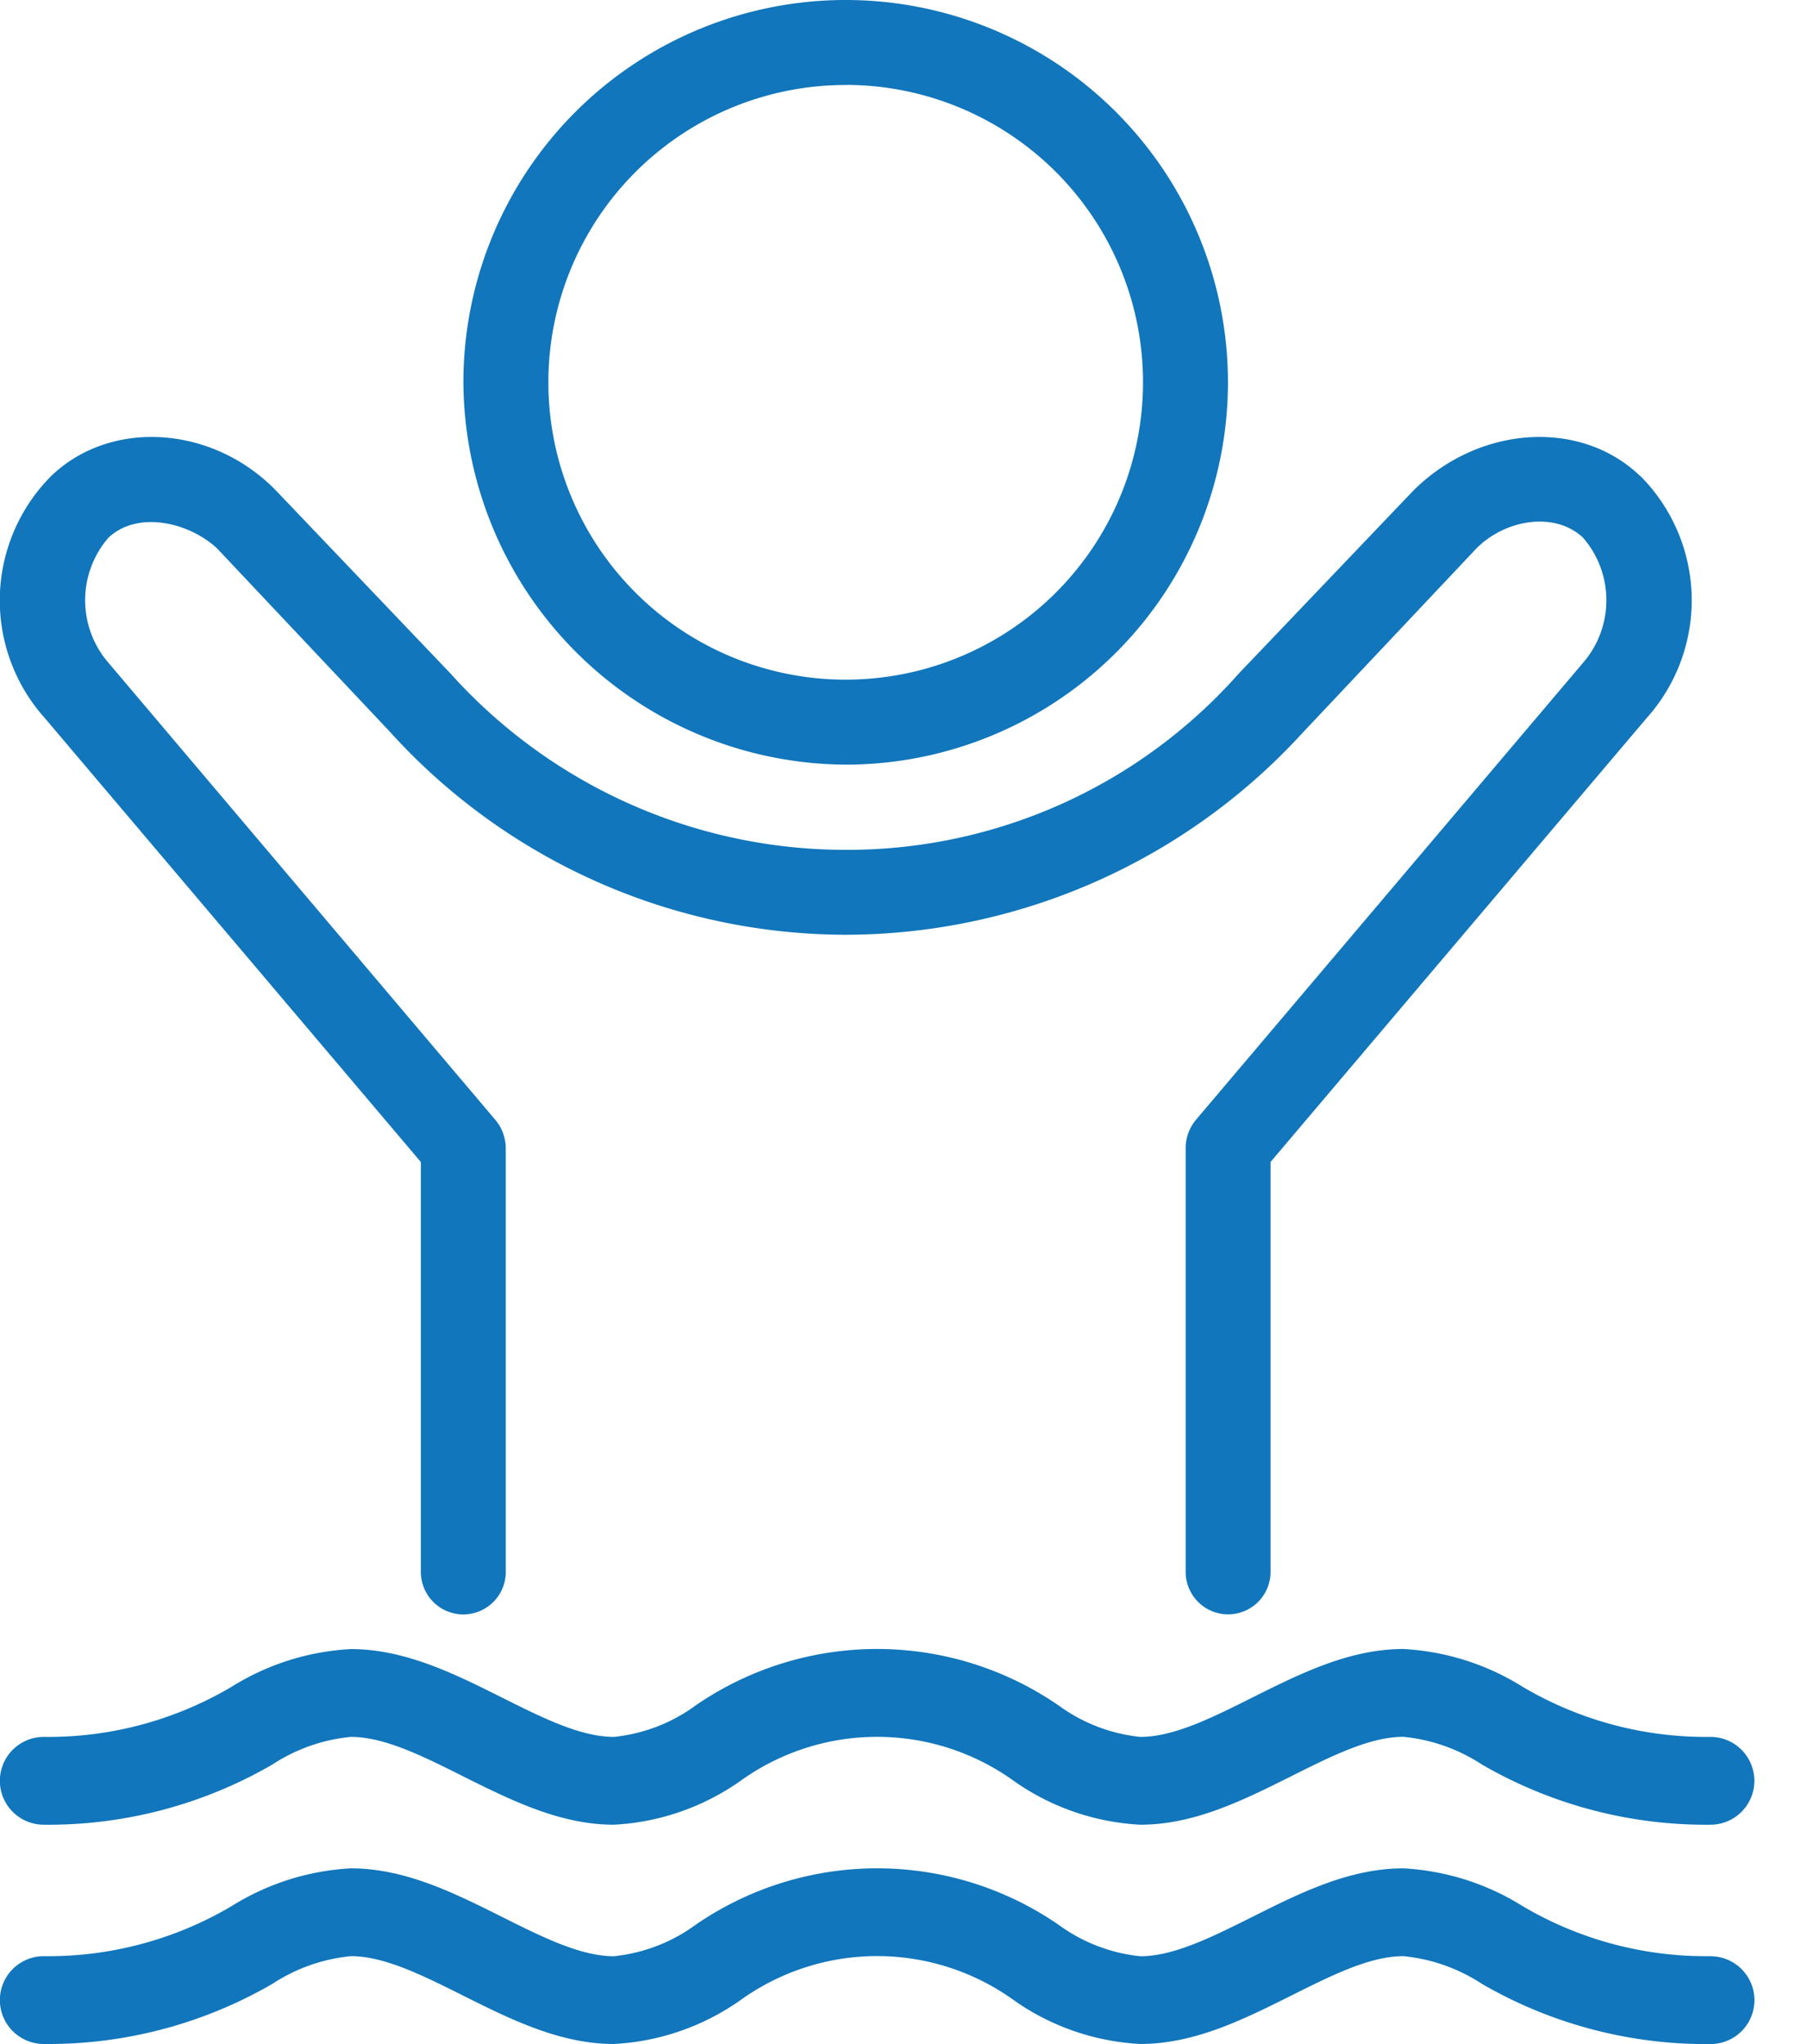 <svg viewBox="0 0 23 26" xmlns="http://www.w3.org/2000/svg"><path fill="#1176bb" d="M10.758 1.08a3.782 3.782 0 1 1 0 7.565 3.782 3.782 0 0 1 0-7.564Zm0 8.646a4.863 4.863 0 1 0-4.863-4.863 4.89 4.89 0 0 0 4.863 4.863Z"/><path fill="#1176bb" d="M20.866 6.056c-.756-.73-2.054-.649-2.891.189l-2.217 2.323a6.65 6.65 0 0 1-5 2.242A6.757 6.757 0 0 1 5.734 8.57L3.516 6.245c-.81-.838-2.108-.919-2.865-.19a2.242 2.242 0 0 0-.08 3.08l4.783 5.646v5.214a.54.54 0 0 0 1.08 0v-5.403a.567.567 0 0 0-.135-.35L1.381 8.432a1.215 1.215 0 0 1 0-1.594c.378-.351 1.027-.189 1.378.135l2.19 2.323a7.839 7.839 0 0 0 5.81 2.594 7.893 7.893 0 0 0 5.81-2.567l2.19-2.323c.35-.378 1-.513 1.378-.162a1.215 1.215 0 0 1 0 1.594l-4.92 5.808a.567.567 0 0 0-.134.351v5.403a.54.54 0 0 0 1.08 0v-5.214l4.784-5.646a2.242 2.242 0 0 0-.08-3.08ZM.558 23.21a5.68 5.68 0 0 0 2.906-.765c.3-.197.642-.318 1-.352.425 0 .91.242 1.424.5.606.302 1.233.617 1.923.617a3.071 3.071 0 0 0 1.598-.55 2.978 2.978 0 0 1 3.498 0c.471.33 1.025.52 1.599.55.69 0 1.317-.315 1.923-.618.513-.257.998-.5 1.424-.5.357.035.7.156 1 .353a5.68 5.68 0 0 0 2.906.765.558.558 0 0 0 0-1.117 4.58 4.58 0 0 1-2.39-.638 3.177 3.177 0 0 0-1.516-.48c-.69 0-1.316.315-1.923.618-.513.257-.998.5-1.424.5a2.128 2.128 0 0 1-1.039-.4 4.07 4.07 0 0 0-4.618 0c-.304.224-.663.361-1.038.4-.426 0-.911-.243-1.424-.5-.607-.303-1.234-.617-1.924-.617a3.177 3.177 0 0 0-1.516.479 4.58 4.58 0 0 1-2.39.638.558.558 0 0 0 0 1.117ZM21.759 24.882a4.58 4.58 0 0 1-2.39-.637 3.177 3.177 0 0 0-1.516-.48c-.69 0-1.316.314-1.923.618-.513.256-.998.5-1.424.5a2.128 2.128 0 0 1-1.039-.4 4.07 4.07 0 0 0-4.618 0c-.304.223-.663.36-1.038.4-.426 0-.911-.244-1.424-.5-.607-.304-1.234-.618-1.924-.618a3.177 3.177 0 0 0-1.516.48 4.58 4.58 0 0 1-2.39.637.558.558 0 0 0 0 1.117 5.68 5.68 0 0 0 2.907-.764c.3-.197.642-.318 1-.353.425 0 .91.243 1.424.5.606.303 1.233.617 1.923.617a3.071 3.071 0 0 0 1.598-.55 2.977 2.977 0 0 1 3.498 0c.471.33 1.025.52 1.599.55.69 0 1.317-.314 1.923-.617.514-.257.998-.5 1.424-.5.357.035.7.156 1 .353A5.68 5.68 0 0 0 21.76 26a.558.558 0 0 0 0-1.117Z"/></svg>
